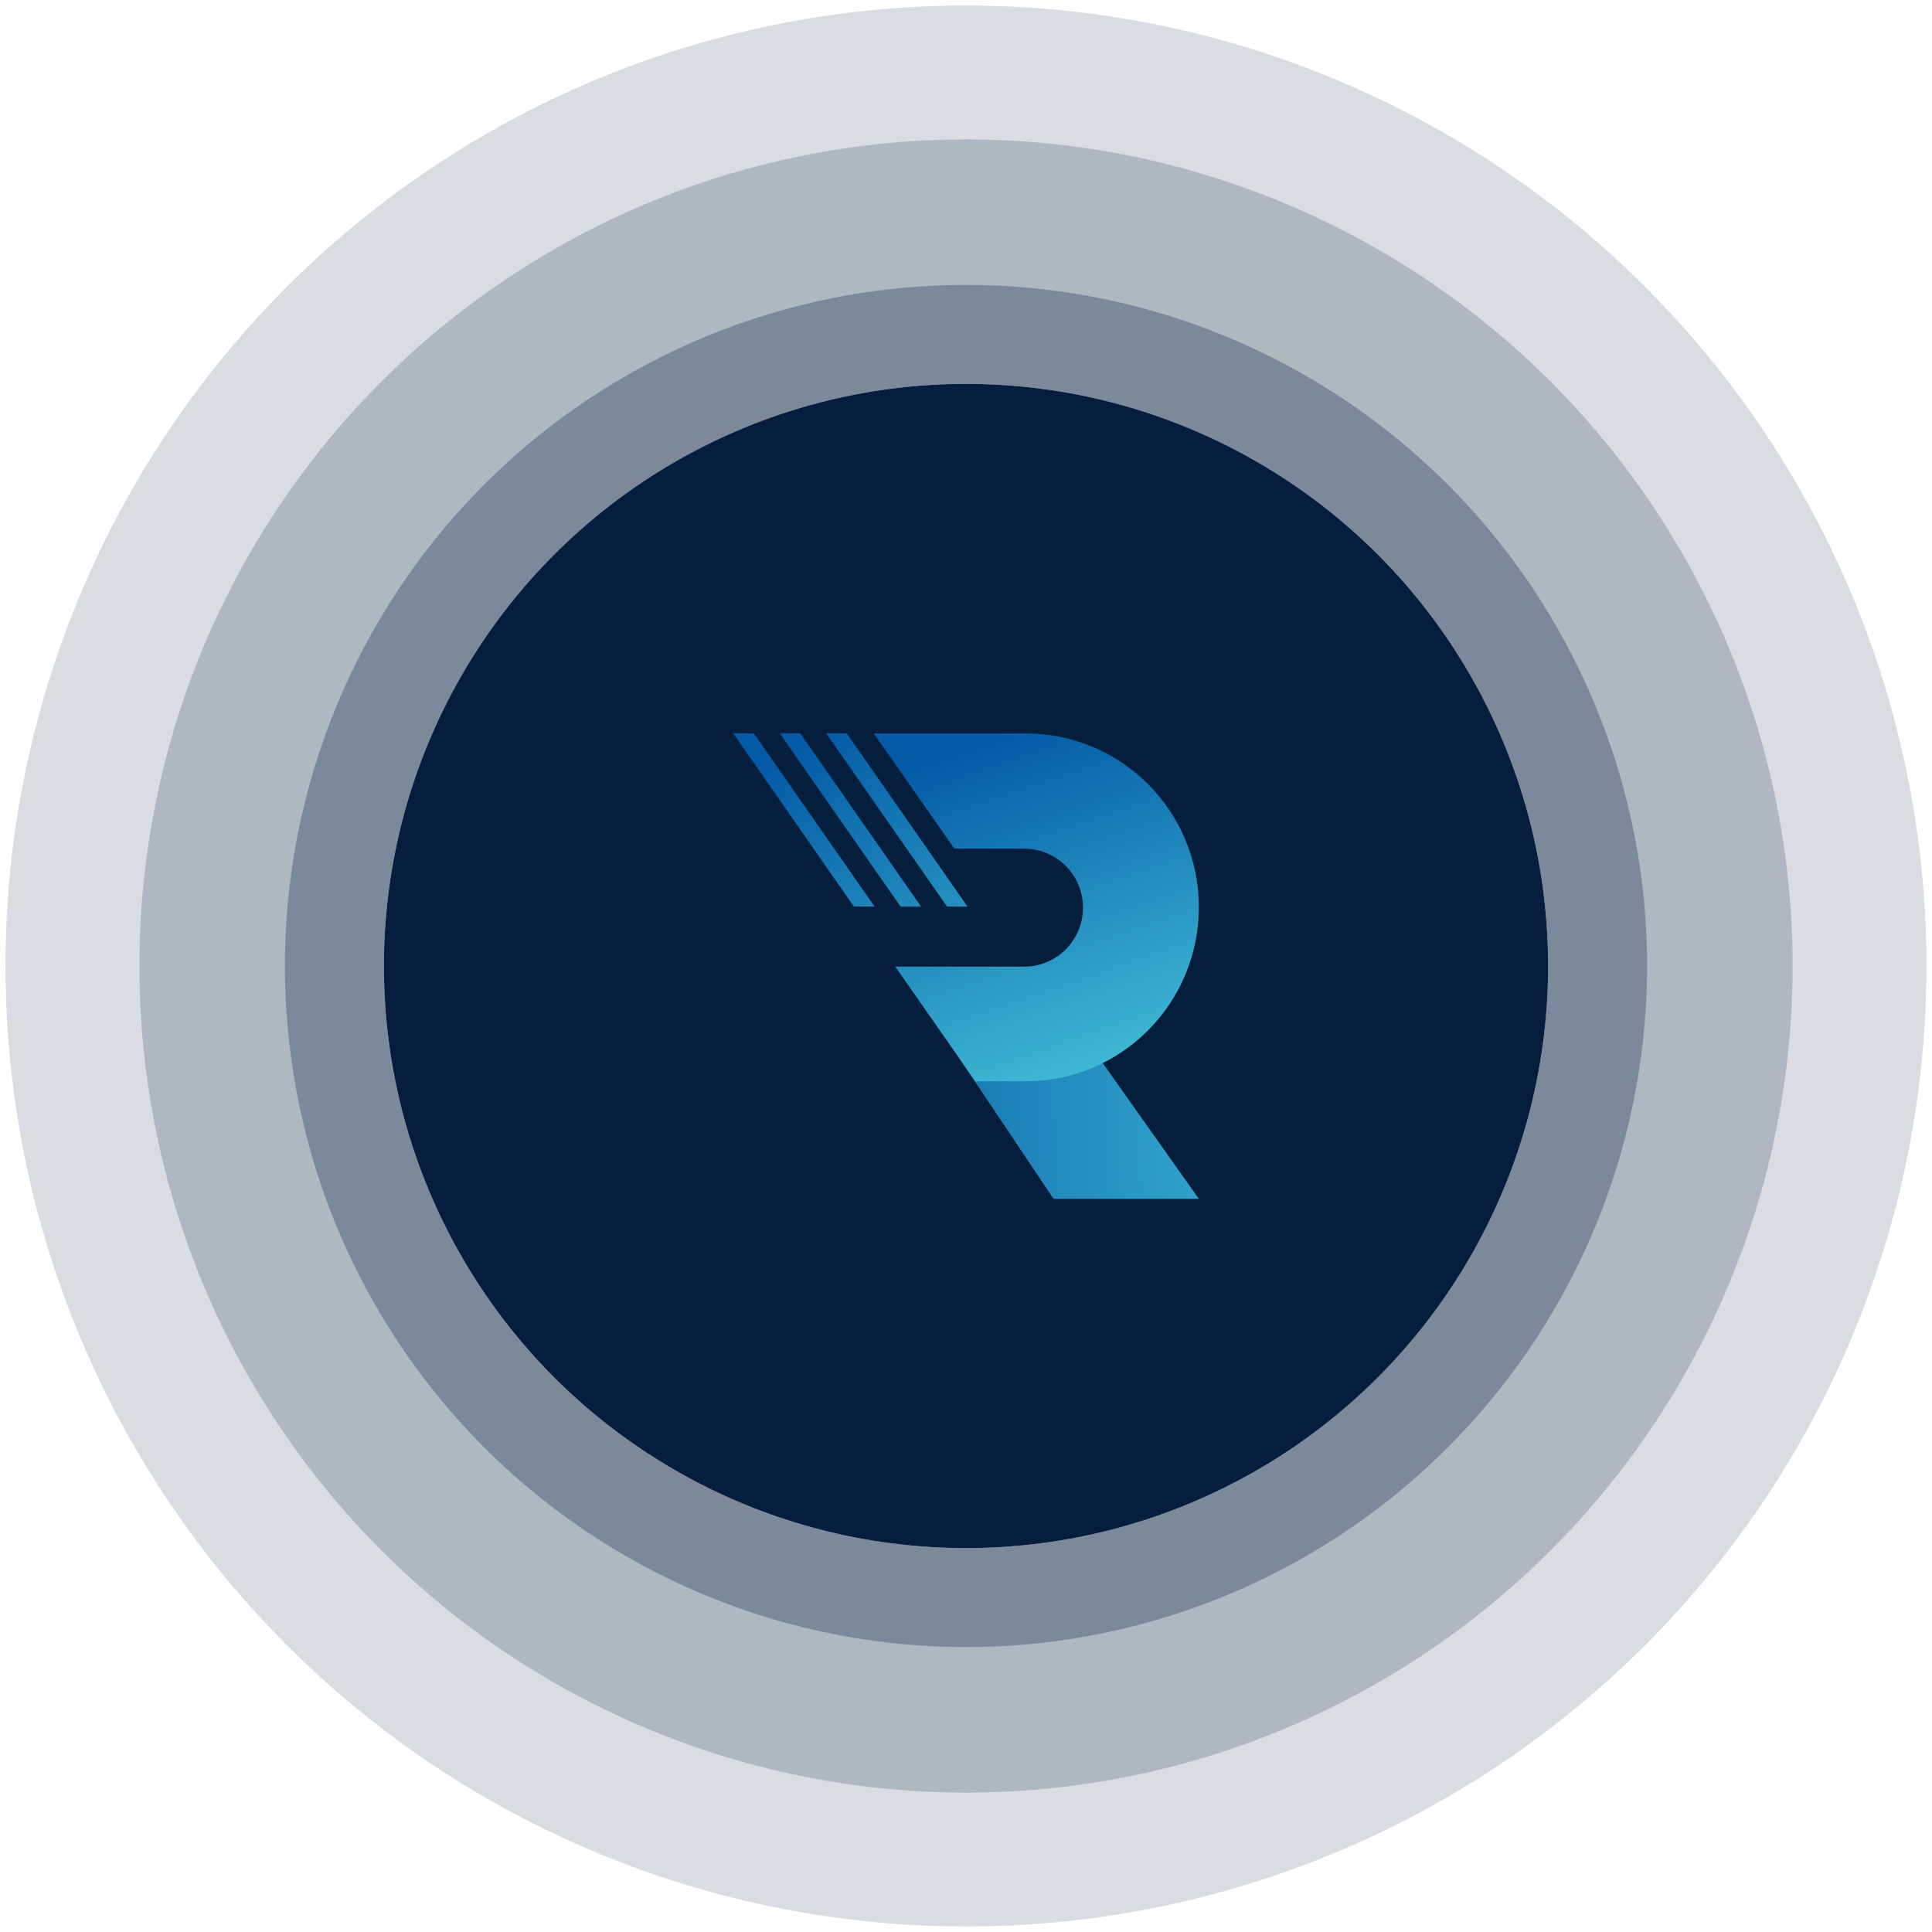<svg width="307" height="307" viewBox="0 0 307 307" fill="none" xmlns="http://www.w3.org/2000/svg">
<circle cx="153.5" cy="153.5" r="92.5" fill="#051E3D"/>
<circle cx="153.5" cy="153.5" r="100.363" stroke="#051E3D" stroke-opacity="0.3" stroke-width="15.725"/>
<circle cx="153.5" cy="153.5" r="122.562" stroke="#051E3D" stroke-opacity="0.15" stroke-width="60.125"/>
<circle cx="153.5" cy="153.5" r="111.925" stroke="#051E3D" stroke-opacity="0.2" stroke-width="38.85"/>
<g clip-path="url(#clip0_3622_3293)">
<path d="M190.5 190.5H167.406L152.053 167.575L174.594 168.032L190.5 190.5Z" fill="url(#paint0_linear_3622_3293)"/>
<path d="M190.501 144.161C190.501 151.803 187.411 158.726 182.434 163.722C177.457 168.719 170.561 171.821 162.95 171.821H154.981L142.262 153.599H162.755C165.324 153.599 167.666 152.554 169.358 150.856C171.049 149.158 172.09 146.806 172.09 144.226C172.09 139.034 167.894 134.854 162.755 134.854H151.663L139.335 117.252L138.814 116.534H162.885C178.173 116.501 190.501 128.878 190.501 144.161Z" fill="url(#paint1_linear_3622_3293)"/>
<path d="M153.744 144.062H150.491L131.268 116.5L134.553 116.533L153.744 144.062Z" fill="url(#paint2_linear_3622_3293)"/>
<path d="M138.976 144.062H135.691L116.5 116.5L119.785 116.533L138.976 144.062Z" fill="url(#paint3_linear_3622_3293)"/>
<path d="M146.361 144.062H143.108L123.885 116.5L127.17 116.533L146.361 144.062Z" fill="url(#paint4_linear_3622_3293)"/>
</g>
<defs>
<linearGradient id="paint0_linear_3622_3293" x1="213.609" y1="178.441" x2="121.282" y2="179.73" gradientUnits="userSpaceOnUse">
<stop stop-color="#40BAD5"/>
<stop offset="1" stop-color="#035AA6"/>
</linearGradient>
<linearGradient id="paint1_linear_3622_3293" x1="174.411" y1="170.428" x2="156.389" y2="117.225" gradientUnits="userSpaceOnUse">
<stop stop-color="#40BAD5"/>
<stop offset="1" stop-color="#035AA6"/>
</linearGradient>
<linearGradient id="paint2_linear_3622_3293" x1="167.775" y1="168.341" x2="131.79" y2="114.577" gradientUnits="userSpaceOnUse">
<stop stop-color="#40BAD5"/>
<stop offset="1" stop-color="#035AA6"/>
</linearGradient>
<linearGradient id="paint3_linear_3622_3293" x1="157.545" y1="175.188" x2="121.56" y2="121.424" gradientUnits="userSpaceOnUse">
<stop stop-color="#40BAD5"/>
<stop offset="1" stop-color="#035AA6"/>
</linearGradient>
<linearGradient id="paint4_linear_3622_3293" x1="162.661" y1="171.764" x2="126.676" y2="118.001" gradientUnits="userSpaceOnUse">
<stop stop-color="#40BAD5"/>
<stop offset="1" stop-color="#035AA6"/>
</linearGradient>
<clipPath id="clip0_3622_3293">
<rect width="74" height="74" fill="white" transform="translate(116.5 116.5)"/>
</clipPath>
</defs>
</svg>
